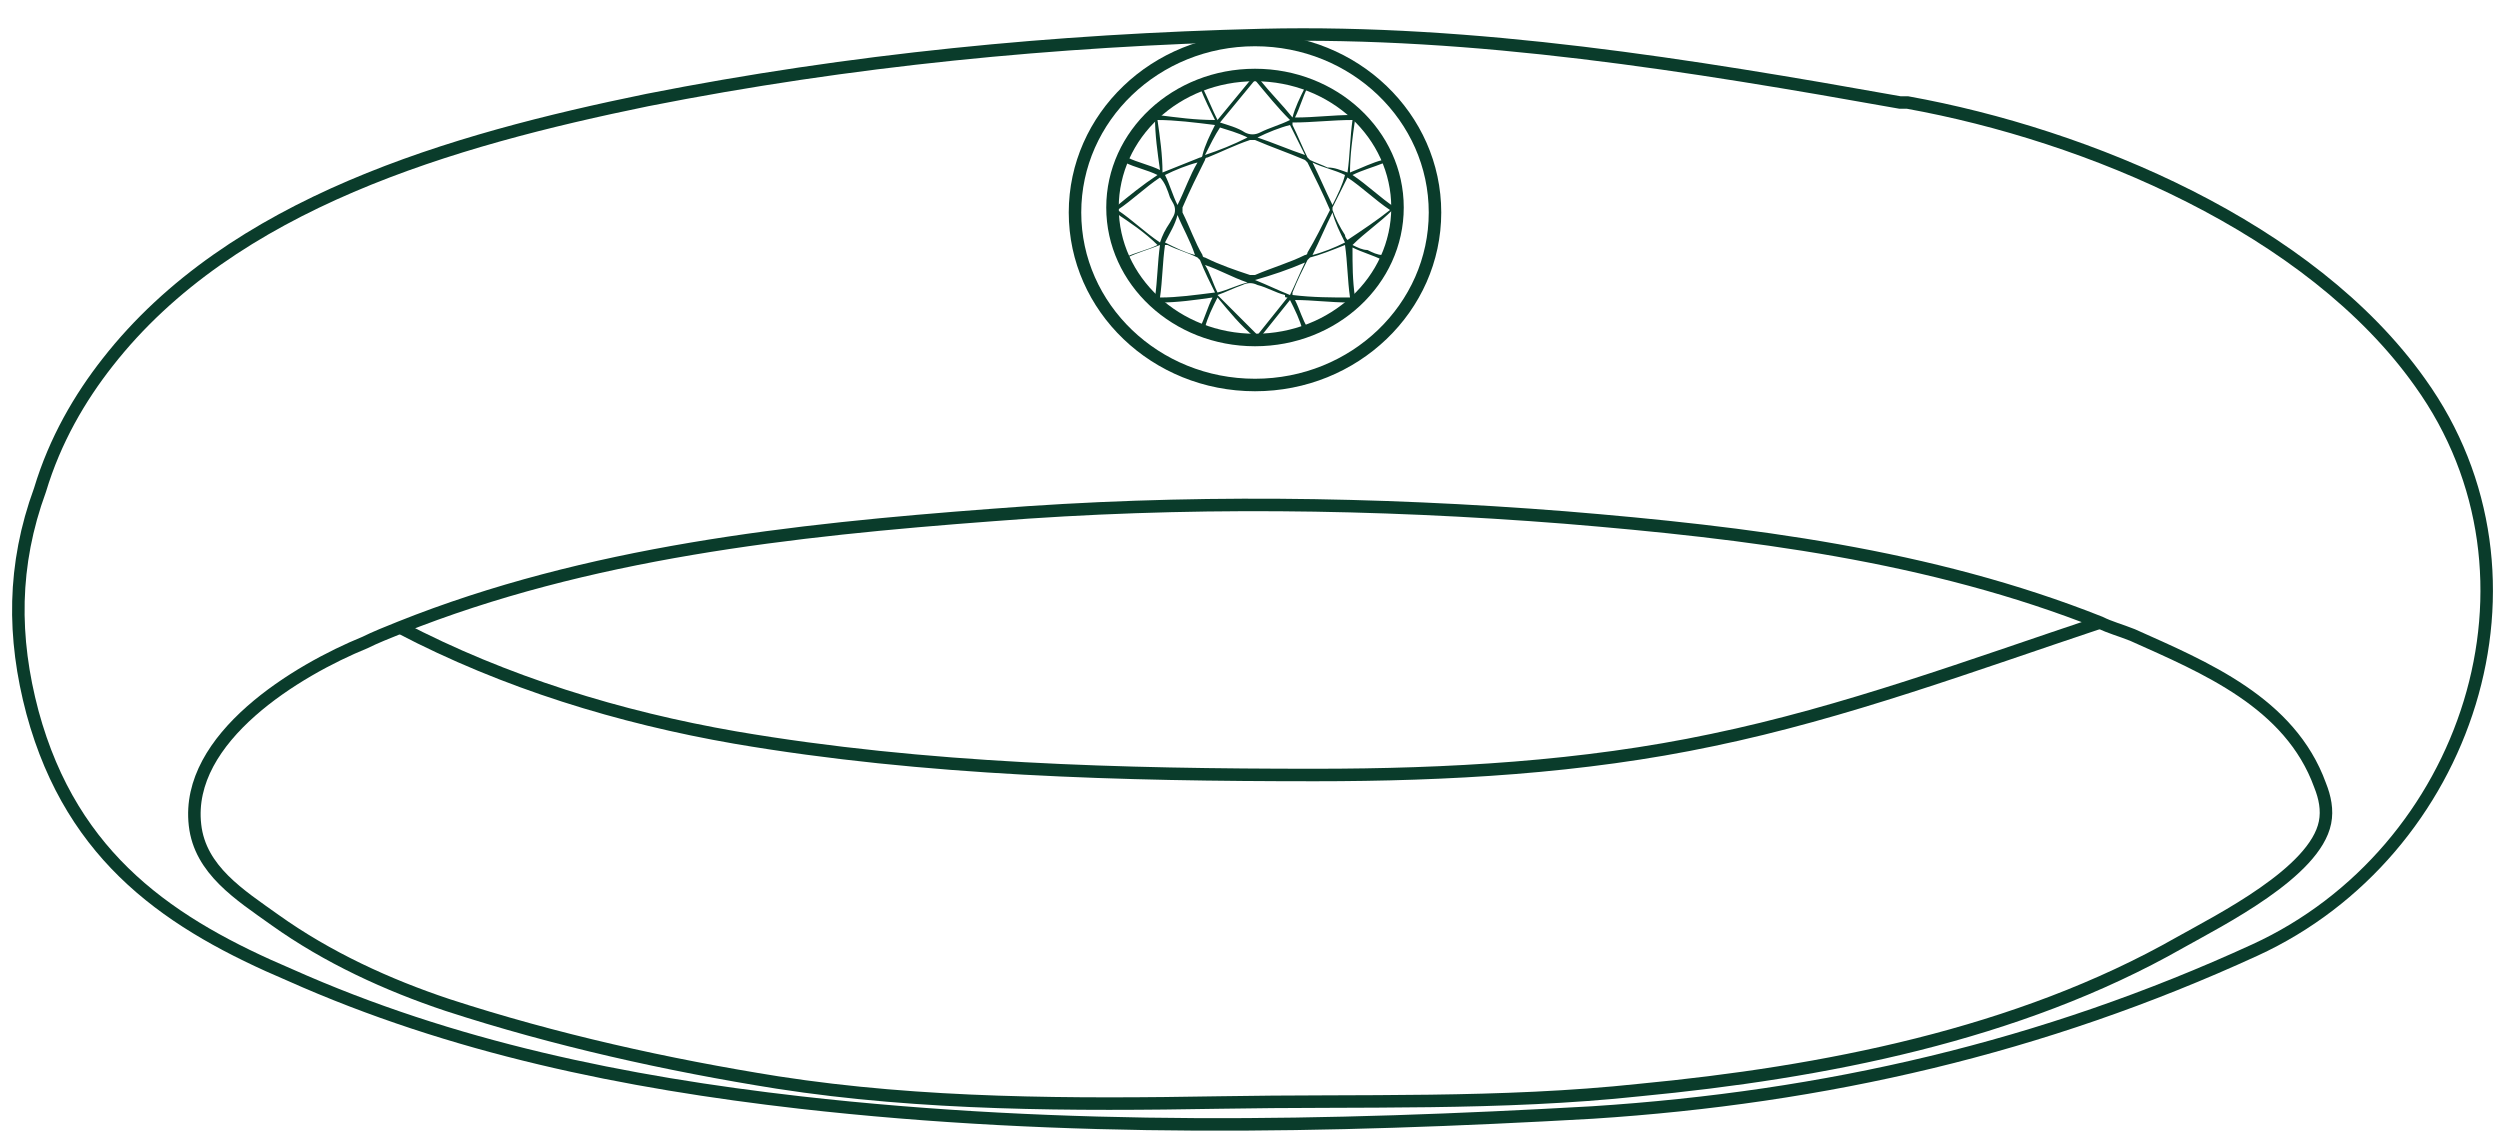 <?xml version="1.0" encoding="utf-8"?>
<!-- Generator: Adobe Illustrator 25.4.2, SVG Export Plug-In . SVG Version: 6.00 Build 0)  -->
<svg version="1.1" id="Layer_1" xmlns="http://www.w3.org/2000/svg" xmlns:xlink="http://www.w3.org/1999/xlink" x="0px" y="0px"
	 viewBox="0 0 100 45.6" style="enable-background:new 0 0 100 45.6;" xml:space="preserve">
<style type="text/css">
	.st0{fill:none;stroke:#0A3C2B;stroke-width:0.5;stroke-miterlimit:10;}
	.st1{fill:#0A3C2B;}
</style>
<path class="st0" d="M16,25.1c7.5-3,15.7-3.9,23.7-4.5c7.6-0.6,15.3-0.5,22.9,0.1c7.3,0.6,14.6,1.5,21.4,4.2
	c0.4,0.2,0.8,0.3,1.3,0.5c2.9,1.3,6.3,2.7,7.5,6c0.2,0.5,0.3,1,0.2,1.5c-0.4,2-4.2,3.9-5.8,4.8c-6.5,3.7-14.3,5.2-21.6,5.9
	C60,44.2,54.4,44,48.8,44.1c-5.9,0.1-11.9,0.1-17.7-0.8c-4.4-0.7-8.9-1.7-13.2-3.1c-2.4-0.8-4.8-1.9-6.9-3.4c-1.4-1-3-2-3.2-3.8
	c-0.4-3.5,4.1-6.2,6.8-7.3C15,25.5,15.5,25.3,16,25.1z"/>
<path class="st0" d="M84,24.9c-5.1,1.7-10.2,3.6-15.5,4.7c-5.2,1.1-10.6,1.4-15.9,1.4c-7.7,0-15.6-0.2-23.2-1.5
	c-4.6-0.8-9.2-2.2-13.4-4.4"/>
<path class="st0" d="M4.3,14.5C9.3,8.1,18.1,5.6,25.9,4c8.1-1.6,16.3-2.4,24.6-2.6c8.5-0.2,17.1,1.2,25.5,2.7c0.1,0,0.2,0,0.3,0
	c7.2,1.3,16.1,5,20.5,11.2c5.6,7.8,1.9,18.8-6.6,22.7c-8.5,3.9-17.2,5.9-26.5,6.5c-10.6,0.6-21.1,0.8-31.7-0.4
	c-7-0.8-13.9-2.2-20.4-5.1c-4.7-2-8.7-4.6-10.3-10.5c-0.8-3-0.8-5.9,0.3-8.9C2.2,17.6,3.2,15.9,4.3,14.5z"/>
<ellipse class="st0" cx="50.2" cy="8.5" rx="7.2" ry="6.9"/>
<ellipse class="st0" cx="50.2" cy="8.3" rx="5.7" ry="5.3"/>
<g id="r7hD9h.tif_00000049201671925099929640000005462893767257589417_">
	<g>
		<path class="st1" d="M55.9,8.3c0,2.9-2.6,5.3-5.7,5.3c-3.2,0-5.7-2.4-5.7-5.3C44.5,5.4,47,3,50.2,3C53.3,3,55.9,5.4,55.9,8.3z
			 M53.2,8.4C53.2,8.3,53.2,8.3,53.2,8.4c-0.3-0.7-0.6-1.3-0.9-1.9c0,0-0.1-0.1-0.1-0.1c-0.7-0.3-1.3-0.5-2-0.8c-0.1,0-0.1,0-0.2,0
			c-0.6,0.2-1.2,0.5-1.7,0.7c-0.1,0-0.1,0.1-0.1,0.1c-0.3,0.6-0.6,1.2-0.9,1.9c0,0.1,0,0.1,0,0.2c0.3,0.6,0.5,1.2,0.8,1.7
			c0,0.1,0.1,0.1,0.1,0.1c0.6,0.3,1.2,0.5,1.8,0.7c0.1,0,0.1,0,0.2,0c0.7-0.3,1.4-0.5,2-0.8c0.1,0,0.1-0.1,0.1-0.1
			C52.6,9.6,52.9,9,53.2,8.4C53.2,8.4,53.2,8.4,53.2,8.4z M53.9,6.9C54,6.2,54,5.5,54.1,4.8c-0.8,0-1.6,0.1-2.4,0.1c0,0,0,0,0,0.1
			c0.2,0.4,0.4,0.9,0.6,1.3c0,0,0.1,0.1,0.1,0.1c0.2,0.1,0.5,0.2,0.7,0.3C53.4,6.7,53.6,6.8,53.9,6.9z M54,11.9
			c-0.1-0.7-0.1-1.4-0.2-2.1c-0.5,0.2-1,0.4-1.4,0.5c0,0-0.1,0.1-0.1,0.1c-0.2,0.4-0.4,0.8-0.6,1.3c0,0,0,0.1,0,0.1
			C52.5,11.9,53.3,11.9,54,11.9z M48.6,5c-0.8-0.1-1.6-0.2-2.3-0.2c0.1,0.7,0.2,1.4,0.2,2.1c0.5-0.2,1-0.4,1.5-0.6
			c0,0,0.1,0,0.1-0.1C48.2,5.8,48.4,5.4,48.6,5z M50.2,3.2c-0.5,0.6-0.9,1.1-1.4,1.7c0.3,0.1,0.7,0.2,1,0.4c0.2,0.1,0.4,0.1,0.6,0
			c0.4-0.2,0.8-0.3,1.2-0.5C51.1,4.3,50.7,3.8,50.2,3.2z M48.6,11.7c-0.2-0.4-0.4-0.8-0.6-1.3c0,0-0.1-0.1-0.1-0.1
			c-0.4-0.2-0.8-0.3-1.2-0.5c0,0-0.1,0-0.1,0c-0.1,0.7-0.1,1.4-0.2,2.1C47.1,11.9,47.8,11.8,48.6,11.7z M46.4,7.1
			c-0.6,0.4-1.1,0.9-1.7,1.3c0.6,0.4,1.1,0.9,1.7,1.3c0.1-0.3,0.2-0.5,0.4-0.8C46.9,8.7,47,8.6,47,8.4c0-0.2-0.1-0.3-0.2-0.5
			C46.7,7.6,46.6,7.3,46.4,7.1z M55.6,8.4c-0.6-0.4-1.1-0.9-1.7-1.3c-0.2,0.4-0.4,0.8-0.6,1.2c0,0,0,0.1,0,0.1
			c0.1,0.3,0.3,0.7,0.5,1c0,0.1,0.1,0.2,0.1,0.2C54.5,9.2,55.1,8.8,55.6,8.4z M50.3,13.4c0.4-0.5,0.8-1,1.2-1.5
			c-0.1,0-0.1,0-0.1-0.1c-0.4-0.1-0.7-0.3-1.1-0.4c-0.2-0.1-0.4-0.1-0.6,0c-0.3,0.1-0.7,0.3-1,0.4C49.3,12.4,49.8,12.9,50.3,13.4z
			 M50.1,3.1c-0.5,0-1.7,0.2-2,0.4c0.2,0.4,0.4,0.9,0.6,1.3C49.2,4.2,49.6,3.7,50.1,3.1z M48,3.5c-0.6,0.3-1.2,0.6-1.7,1.1
			c0.8,0.1,1.5,0.2,2.3,0.2C48.4,4.4,48.2,4,48,3.5z M52.3,3.5c-0.2,0.4-0.3,0.8-0.5,1.2c0.8,0,1.5-0.1,2.3-0.1
			C53.6,4.1,53,3.8,52.3,3.5z M48.7,11.9c-0.2,0.4-0.4,0.8-0.5,1.2c0.7,0.2,1.3,0.4,2,0.4C49.6,13,49.2,12.5,48.7,11.9z M46.2,11.9
			c0.1-0.7,0.1-1.4,0.2-2.1c-0.5,0.2-0.9,0.3-1.3,0.5C45.3,10.9,45.9,11.7,46.2,11.9z M45.1,6.3c0.4,0.2,0.9,0.3,1.3,0.5
			c-0.1-0.7-0.2-1.4-0.2-2.1C45.7,5.3,45.3,5.8,45.1,6.3z M55.3,6.4c-0.3-0.6-0.6-1.1-1.1-1.6c-0.1,0.7-0.2,1.4-0.2,2.1
			C54.5,6.7,54.9,6.5,55.3,6.4z M46.3,7c-0.4-0.2-0.9-0.3-1.3-0.5c-0.2,0.6-0.4,1.2-0.4,1.8C45.2,7.8,45.7,7.4,46.3,7z M44.6,8.5
			c0,0.6,0.1,1.2,0.4,1.8c0.4-0.2,0.9-0.3,1.3-0.5C45.8,9.3,45.2,8.9,44.6,8.5z M51.8,12c0.2,0.4,0.3,0.8,0.5,1.1
			c0.6-0.3,1.2-0.6,1.7-1C53.2,12.1,52.5,12,51.8,12z M54.1,7c0.6,0.4,1.1,0.9,1.7,1.3c0-0.6-0.1-1.2-0.4-1.8
			C54.9,6.7,54.5,6.8,54.1,7z M52.2,3.5c-0.5-0.2-1.5-0.4-1.8-0.3c0.4,0.5,0.9,1,1.3,1.5C51.8,4.3,52,3.9,52.2,3.5z M54.2,11.9
			c0.5-0.5,0.8-1,1.1-1.5c-0.4-0.2-0.8-0.3-1.2-0.5C54.1,10.6,54.1,11.2,54.2,11.9z M48,13.1c0.2-0.4,0.3-0.8,0.5-1.2
			c-0.7,0.1-1.4,0.2-2.1,0.2C46.9,12.5,47.4,12.8,48,13.1z M54.1,9.8c0.2,0.1,0.4,0.2,0.6,0.2c0.2,0.1,0.4,0.2,0.6,0.2
			c0.2-0.5,0.4-1.4,0.4-1.8C55.2,8.9,54.6,9.3,54.1,9.8z M51.6,12c-0.4,0.5-0.8,1-1.2,1.5c0.6,0,1.2-0.1,1.7-0.3
			C52,12.8,51.8,12.4,51.6,12z M51.6,11.8c0.2-0.4,0.4-0.9,0.6-1.3c-0.7,0.3-1.3,0.5-2,0.7C50.7,11.4,51.1,11.6,51.6,11.8z
			 M50.3,5.5c0.6,0.2,1.3,0.5,1.9,0.7C52,5.8,51.8,5.4,51.6,5C51.2,5.1,50.7,5.3,50.3,5.5z M47.1,8.2c0.3-0.6,0.5-1.2,0.8-1.7
			c0,0,0,0,0,0C47.5,6.6,47,6.8,46.6,7C46.8,7.4,46.9,7.8,47.1,8.2z M53.3,8.2c0.2-0.4,0.4-0.8,0.5-1.2c-0.4-0.2-0.9-0.3-1.3-0.5
			C52.8,7.1,53,7.6,53.3,8.2z M53.8,9.7c-0.2-0.4-0.4-0.8-0.5-1.2c-0.3,0.6-0.5,1.1-0.8,1.7C52.9,10.1,53.4,9.9,53.8,9.7z
			 M47.8,10.2C47.8,10.2,47.9,10.2,47.8,10.2c-0.2-0.6-0.5-1.1-0.7-1.6C47,9,46.8,9.3,46.6,9.7C47,9.9,47.4,10.1,47.8,10.2z
			 M48.7,11.7c0.4-0.1,0.8-0.3,1.2-0.4c-0.6-0.2-1.1-0.5-1.7-0.7C48.4,10.9,48.5,11.3,48.7,11.7z M48.2,6.2c0.6-0.2,1.1-0.4,1.7-0.7
			c-0.4-0.2-0.8-0.3-1.1-0.4C48.6,5.4,48.4,5.8,48.2,6.2z"/>
	</g>
</g>
</svg>
